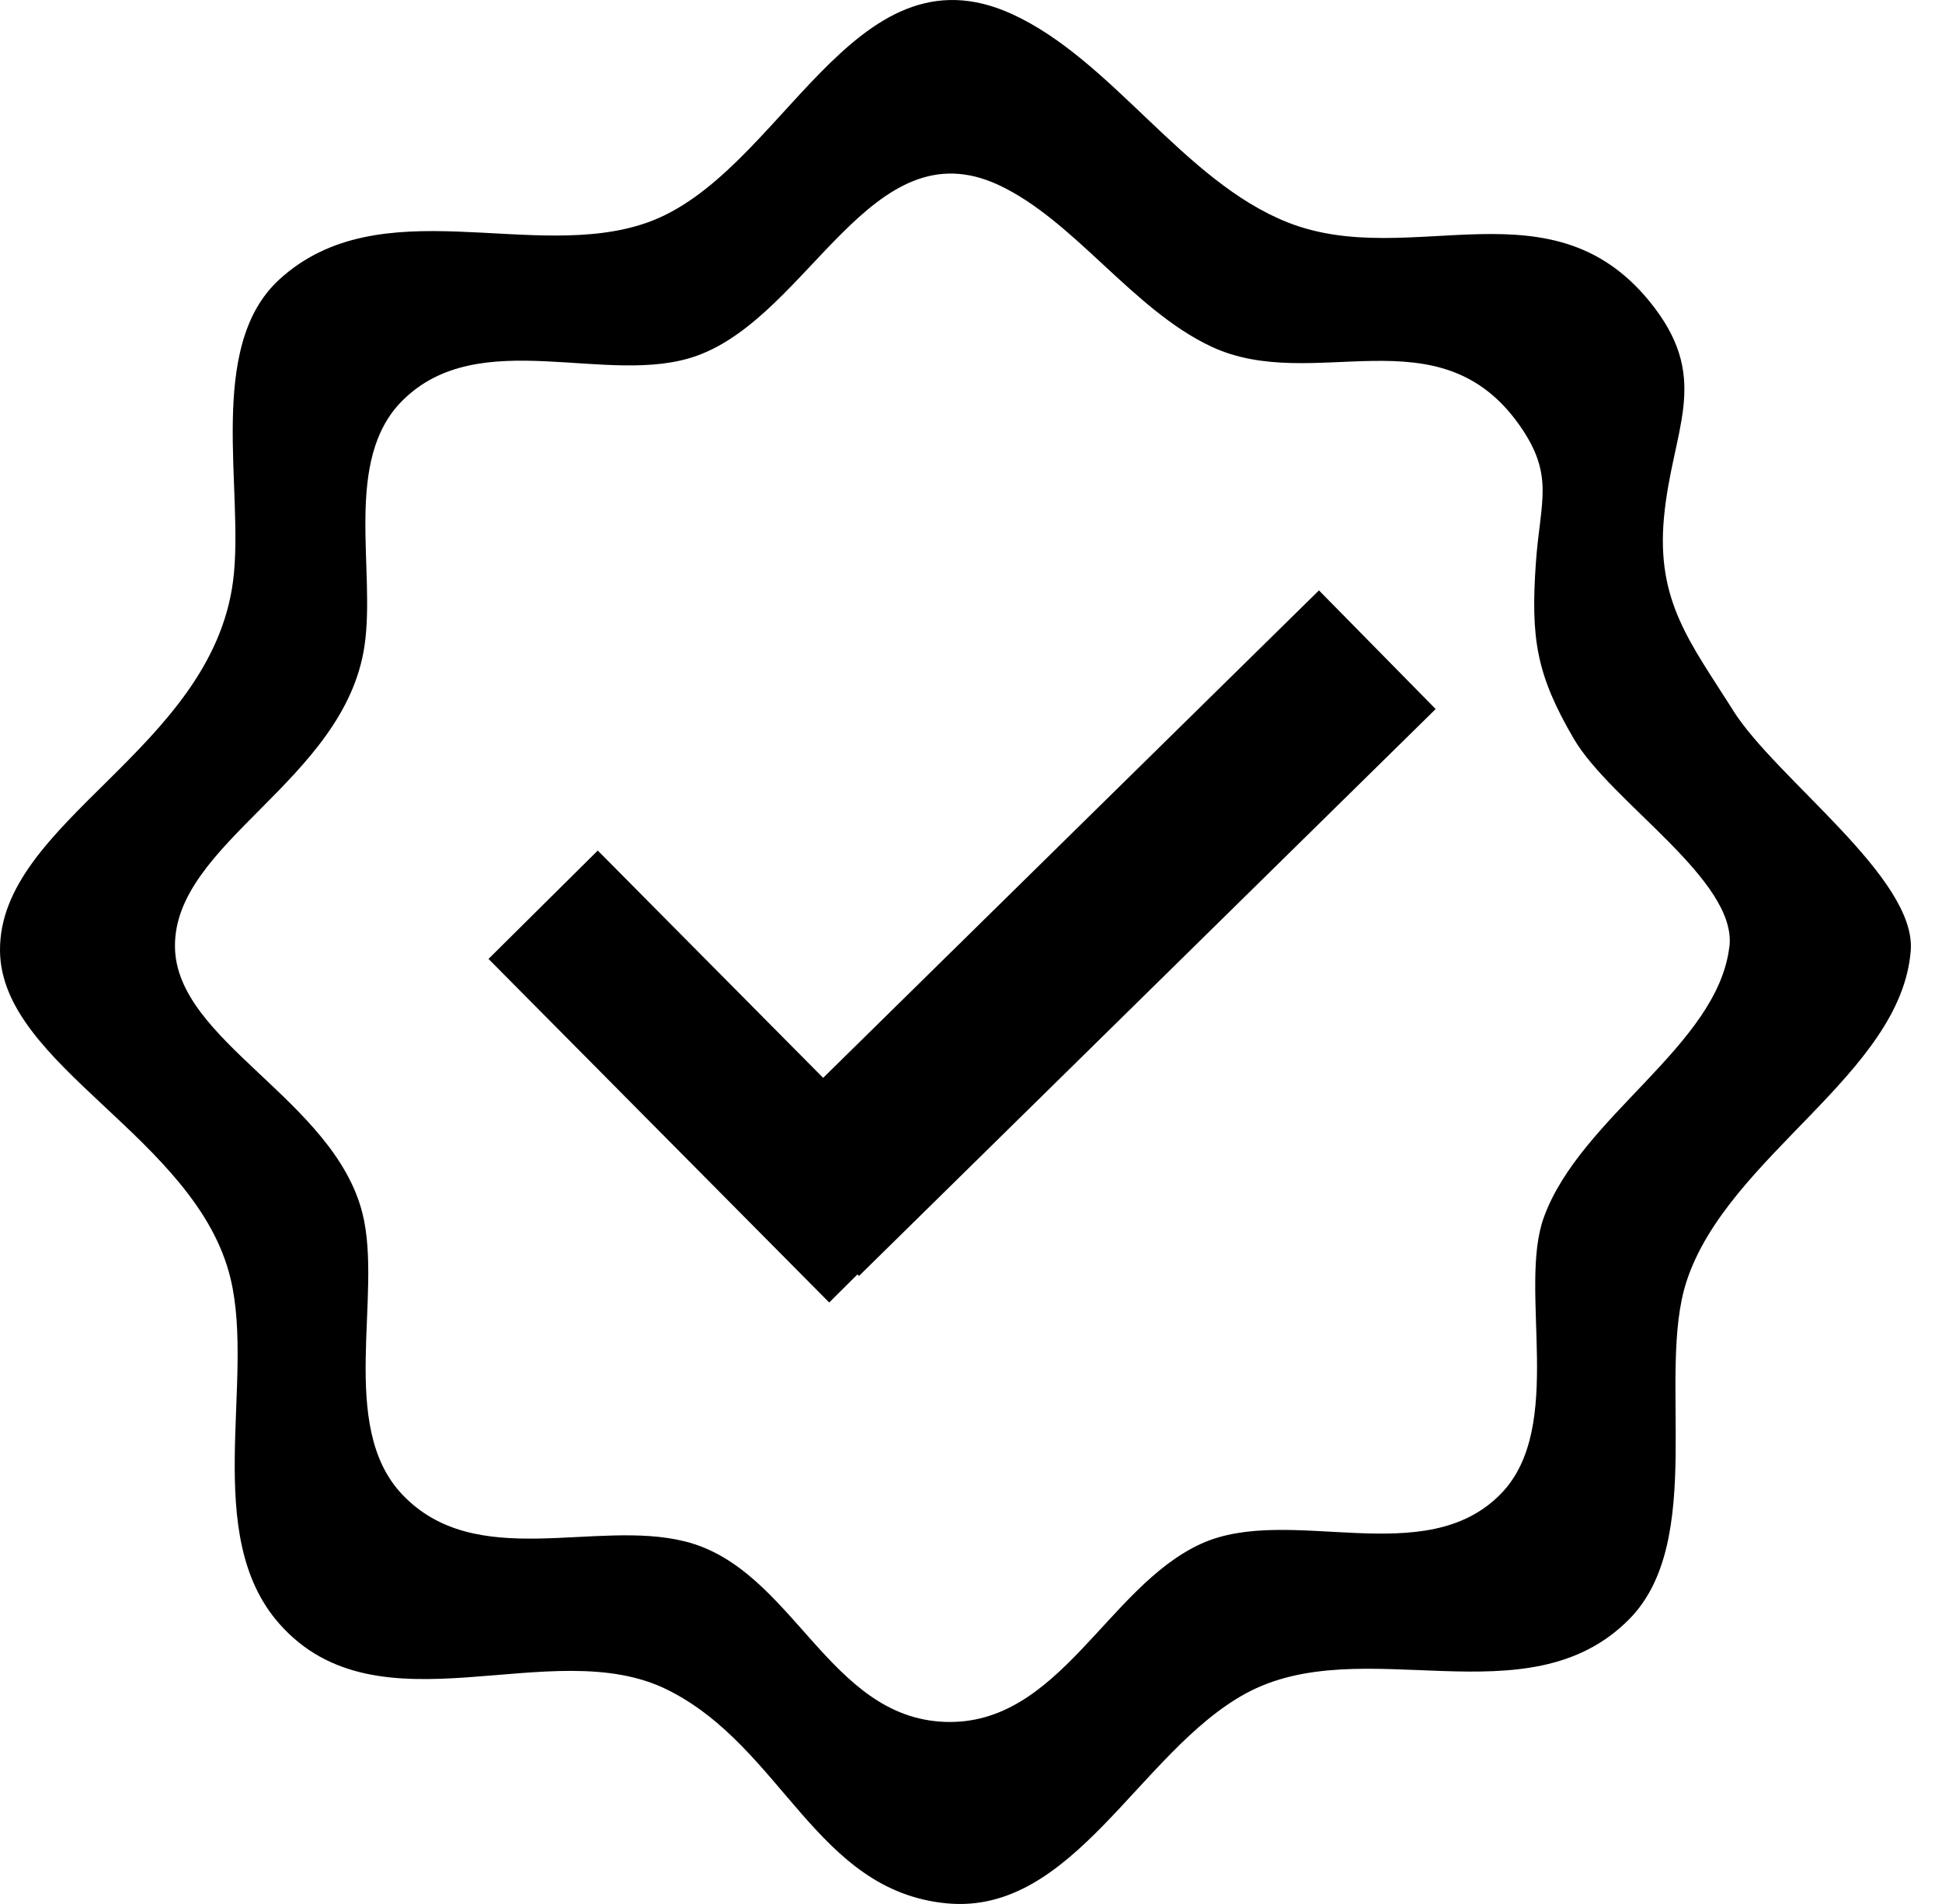 <svg width="51" height="50" viewBox="0 0 51 50" fill="none" xmlns="http://www.w3.org/2000/svg">
<path d="M45.513 18.653C44.389 16.873 43.496 15.799 43.698 13.595C43.91 11.294 44.923 10.023 43.449 8.08C40.822 4.62 37.084 7.137 33.811 5.838C31.076 4.752 29.213 1.575 26.578 0.37C22.369 -1.555 20.533 4.598 16.994 5.846C13.994 6.904 9.99 4.921 7.341 7.334C5.39 9.113 6.426 12.899 6.121 15.257C5.546 19.689 -0.026 21.562 9.43496e-05 24.965C0.025 28.003 5.166 29.87 6.055 33.577C6.703 36.282 5.276 40.3 7.331 42.636C9.948 45.609 14.465 42.851 17.531 44.376C20.553 45.879 21.423 49.653 24.859 49.983C28.191 50.303 29.919 46.004 32.706 44.477C35.772 42.796 40.108 45.224 42.783 42.524C44.825 40.464 43.496 36.088 44.29 33.654C45.365 30.355 49.922 28.21 50.179 24.967C50.331 23.049 46.657 20.468 45.511 18.653H45.513ZM45.415 24.867C45.102 27.466 41.503 29.323 40.544 31.968C39.858 33.857 41.119 37.459 39.427 39.216C37.429 41.288 33.864 39.48 31.539 40.542C29.067 41.672 27.816 45.325 24.817 45.218C21.735 45.107 20.83 41.19 17.99 40.479C15.63 39.887 12.486 41.283 10.558 39.241C8.863 37.446 10.054 34.012 9.521 31.872C8.775 28.878 4.624 27.345 4.595 24.866C4.56 22.124 9.047 20.5 9.572 16.964C9.872 14.944 9.007 12.08 10.566 10.522C12.592 8.498 15.973 10.18 18.302 9.342C21.266 8.274 22.878 3.305 26.218 4.855C28.207 5.778 29.745 8.133 31.809 9.101C34.499 10.363 37.772 8.16 39.894 11.152C40.839 12.483 40.449 13.154 40.335 14.772C40.196 16.769 40.345 17.712 41.329 19.398C42.311 21.078 45.629 23.115 45.417 24.866L45.415 24.867Z" fill="black"/>
<path d="M37.703 18.62L34.638 15.504L21.617 28.305L15.698 22.336L12.829 25.182L21.776 34.204L22.519 33.466L22.558 33.508L37.703 18.62Z" fill="black"/>
</svg>

